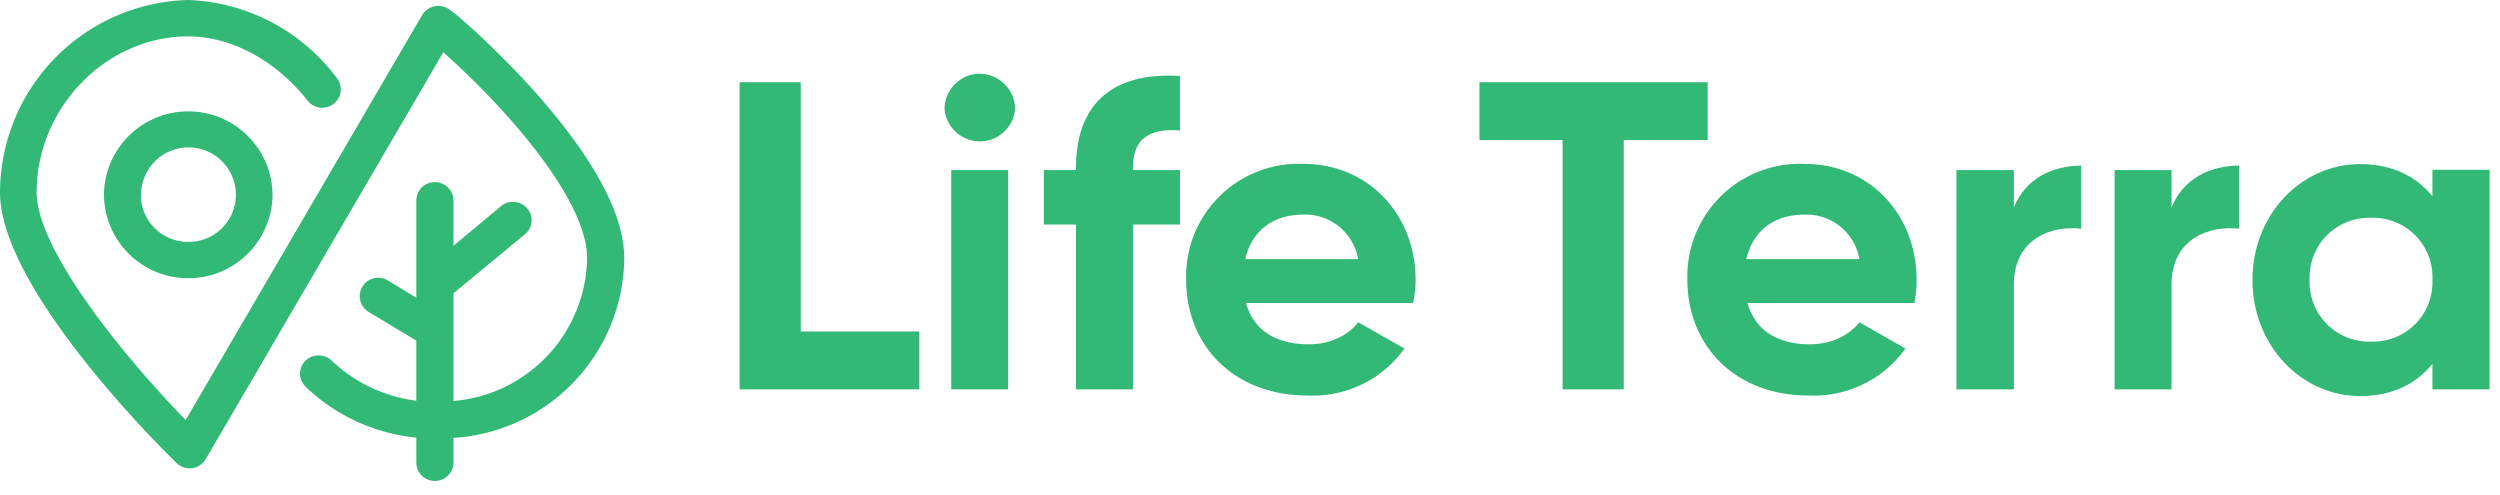 <svg xmlns="http://www.w3.org/2000/svg" fill="none" viewBox="0 0 101 20" role="img"><title>Life Terra logo</title><path fill="#31B975" fill-rule="evenodd" d="M5.7 7.87a1.9 1.9 0 013.83 0 1.9 1.9 0 01-1.92 1.9 1.9 1.9 0 01-1.92-1.9zm-1.5 0a3.4 3.4 0 003.4 3.37 3.4 3.4 0 003.41-3.37 3.4 3.4 0 00-3.4-3.37A3.4 3.4 0 004.2 7.87z" clip-rule="evenodd"/><path fill="#31B975" fill-rule="evenodd" d="M18.42.58l-.3-.22a.76.76 0 00-1.06.24L7.5 16.97c-2.8-2.89-6.02-7-6.02-9.2 0-3.41 2.8-6.3 6.12-6.3 1.75 0 3.56.98 4.83 2.6a.75.75 0 001.33-.36.73.73 0 00-.14-.54A7.84 7.84 0 007.6 0 7.8 7.8 0 000 7.77C0 11.63 6.4 18 7.14 18.71a.75.75 0 001.17-.16l9.6-16.44c2.7 2.41 5.81 6.02 5.81 8.32a5.89 5.89 0 01-5.4 5.77v-4.35l2.88-2.38a.73.73 0 00.1-1.05.76.76 0 00-1.05-.1l-1.93 1.61V8.1c0-.41-.34-.74-.75-.74a.74.74 0 00-.75.74v3.93l-1.15-.7a.75.75 0 00-1.03.25c-.21.35-.1.8.25 1.02l1.93 1.16v2.43a6.08 6.08 0 01-3.43-1.63.73.73 0 00-.54-.2.74.74 0 00-.73.75c0 .2.1.38.23.52a7.55 7.55 0 004.47 2.05v1.01c0 .41.34.74.75.74s.75-.33.75-.74v-1a7.35 7.35 0 006.9-7.26c0-3.93-6.1-9.26-6.8-9.85z" clip-rule="evenodd"/><path fill="#31B975" fill-rule="evenodd" d="M37.14 13.4v2.33h-7.26V3.32h2.47v10.07h4.79z" clip-rule="evenodd"/><path fill="#31B975" fill-rule="evenodd" d="M38.43 15.73h2.3V6.87h-2.3v8.86zM38.16 4.4c0-.76.64-1.42 1.41-1.42.8 0 1.44.66 1.44 1.42a1.43 1.43 0 01-2.85 0z" clip-rule="evenodd"/><path fill="#31B975" fill-rule="evenodd" d="M45.77 6.78v.09h1.9v2.2h-1.9v6.66h-2.3V9.07h-1.3v-2.2h1.3v-.1c0-2.44 1.35-3.88 4.2-3.7v2.2c-1.2-.09-1.9.3-1.9 1.5z" clip-rule="evenodd"/><path fill="#31B975" fill-rule="evenodd" d="M54.87 10.47a2.17 2.17 0 00-2.22-1.8c-1.23 0-2.08.66-2.34 1.8h4.56zm-2 3.44c.9 0 1.61-.38 2-.89l1.87 1.06a4.55 4.55 0 01-3.9 1.9c-3.02 0-4.92-2.04-4.92-4.68a4.55 4.55 0 014.73-4.68c2.65 0 4.54 2.07 4.54 4.68 0 .34-.04.64-.1.94h-6.75c.32 1.17 1.3 1.67 2.53 1.67z" clip-rule="evenodd"/><path fill="#31B975" fill-rule="evenodd" d="M69 5.66h-3.4v10.07h-2.47V5.66h-3.36V3.32h9.22v2.34z" clip-rule="evenodd"/><path fill="#31B975" fill-rule="evenodd" d="M75.12 10.47a2.17 2.17 0 00-2.22-1.8c-1.24 0-2.08.66-2.35 1.8h4.57zm-2 3.44c.89 0 1.6-.38 2-.89l1.86 1.06a4.55 4.55 0 01-3.9 1.9c-3.01 0-4.91-2.04-4.91-4.68a4.55 4.55 0 014.73-4.68c2.65 0 4.53 2.07 4.53 4.68 0 .34-.03.64-.09.94H70.6c.32 1.17 1.3 1.67 2.52 1.67z" clip-rule="evenodd"/><path fill="#31B975" fill-rule="evenodd" d="M84.08 6.69v2.55c-1.2-.14-2.72.4-2.72 2.26v4.23h-2.32V6.87h2.32v1.52c.46-1.2 1.6-1.7 2.72-1.7z" clip-rule="evenodd"/><path fill="#31B975" fill-rule="evenodd" d="M90.46 6.69v2.55c-1.2-.14-2.73.4-2.73 2.26v4.23h-2.3V6.87h2.3v1.52c.47-1.2 1.6-1.7 2.73-1.7z" clip-rule="evenodd"/><path fill="#31B975" fill-rule="evenodd" d="M98.27 11.3a2.4 2.4 0 00-2.5-2.5 2.4 2.4 0 00-2.46 2.5 2.4 2.4 0 002.47 2.5 2.4 2.4 0 002.49-2.5zm2.31-4.43v8.86h-2.31V14.7c-.65.8-1.61 1.3-2.92 1.3-2.38 0-4.35-2.05-4.35-4.69 0-2.64 1.97-4.68 4.35-4.68 1.3 0 2.27.5 2.92 1.3V6.86h2.31z" clip-rule="evenodd"/></svg>
